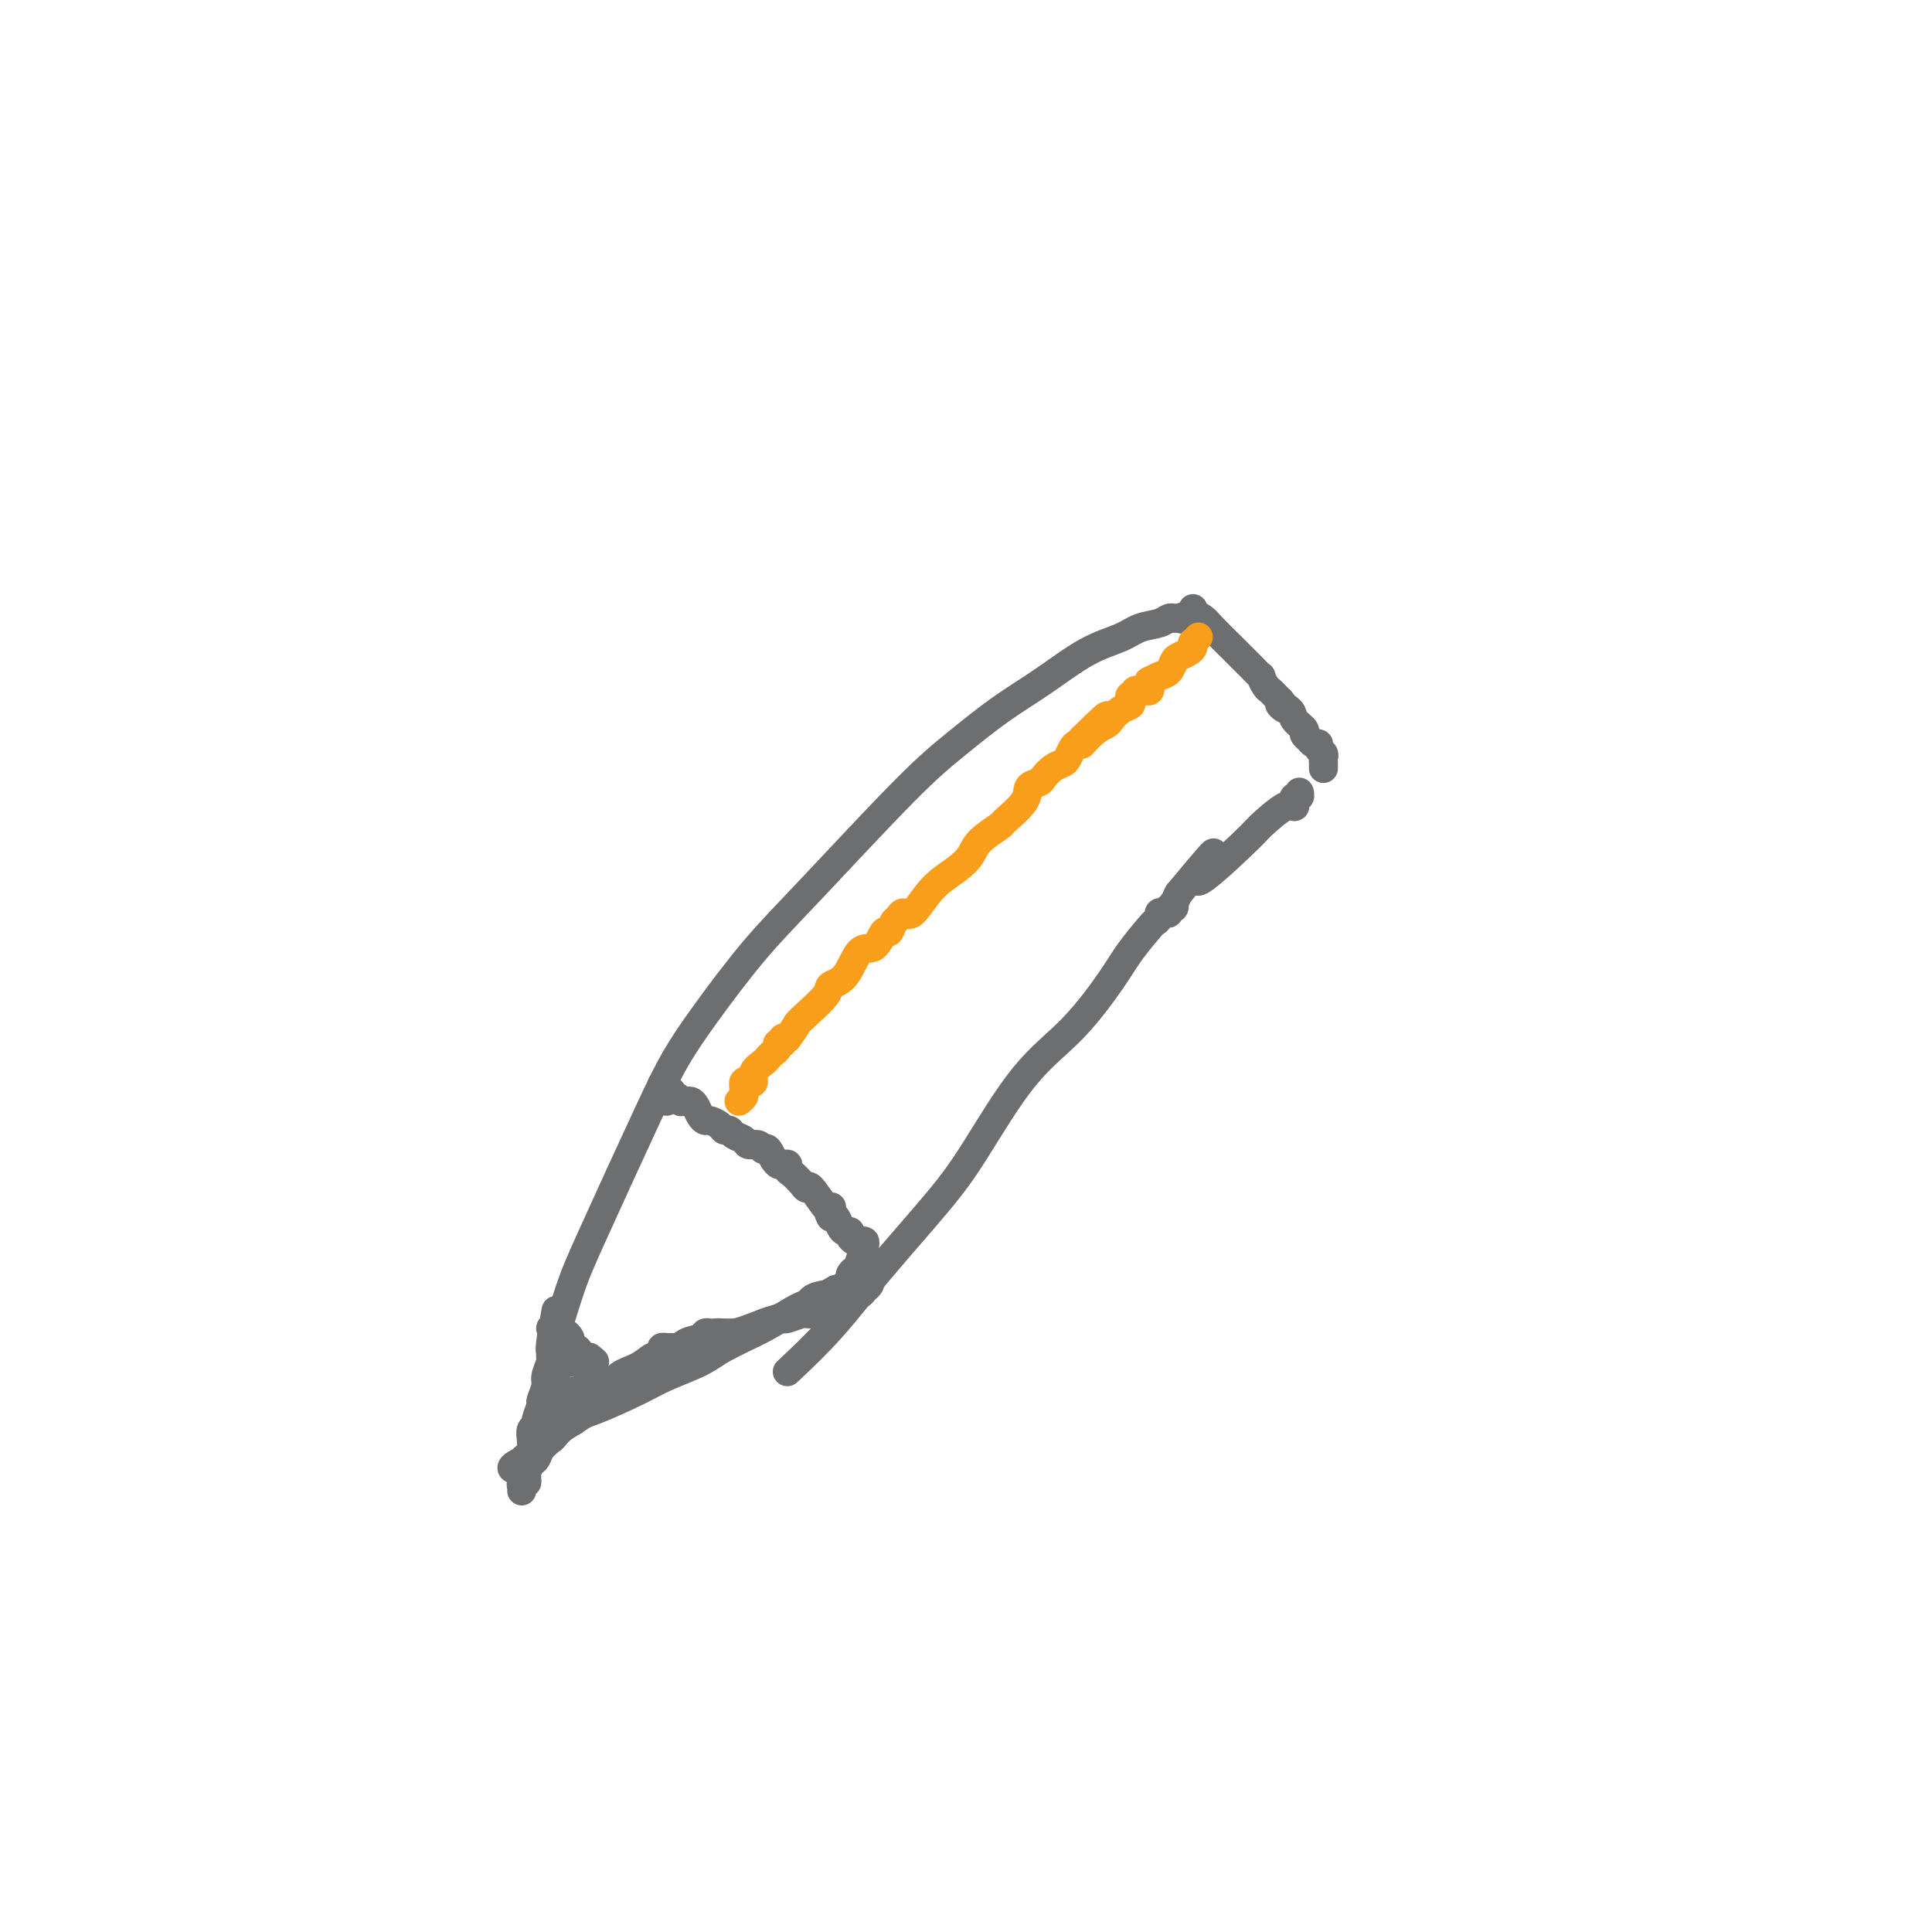 <svg viewBox='0 0 400 400' version='1.1' xmlns='http://www.w3.org/2000/svg' xmlns:xlink='http://www.w3.org/1999/xlink'><g fill='none' stroke='#6D6E70' stroke-width='6' stroke-linecap='round' stroke-linejoin='round'><path d='M114,280c1.418,-4.779 2.836,-9.559 4,-13c1.164,-3.441 2.076,-5.544 5,-12c2.924,-6.456 7.862,-17.266 11,-24c3.138,-6.734 4.475,-9.391 6,-12c1.525,-2.609 3.237,-5.171 6,-9c2.763,-3.829 6.578,-8.925 10,-13c3.422,-4.075 6.453,-7.130 12,-13c5.547,-5.870 13.612,-14.556 19,-20c5.388,-5.444 8.101,-7.647 11,-10c2.899,-2.353 5.986,-4.858 9,-7c3.014,-2.142 5.956,-3.922 9,-6c3.044,-2.078 6.192,-4.456 9,-6c2.808,-1.544 5.278,-2.256 7,-3c1.722,-0.744 2.695,-1.520 4,-2c1.305,-0.480 2.941,-0.665 4,-1c1.059,-0.335 1.542,-0.822 2,-1c0.458,-0.178 0.893,-0.048 1,0c0.107,0.048 -0.112,0.014 0,0c0.112,-0.014 0.556,-0.007 1,0'/><path d='M244,128c3.178,-1.089 1.622,-0.311 1,0c-0.622,0.311 -0.311,0.156 0,0'/><path d='M163,284c2.988,-2.808 5.975,-5.617 9,-9c3.025,-3.383 6.087,-7.341 10,-12c3.913,-4.659 8.676,-10.020 12,-14c3.324,-3.980 5.210,-6.579 8,-11c2.790,-4.421 6.485,-10.663 10,-15c3.515,-4.337 6.850,-6.769 10,-10c3.150,-3.231 6.116,-7.261 8,-10c1.884,-2.739 2.686,-4.188 4,-6c1.314,-1.812 3.139,-3.988 4,-5c0.861,-1.012 0.756,-0.858 1,-1c0.244,-0.142 0.835,-0.578 1,-1c0.165,-0.422 -0.096,-0.830 0,-1c0.096,-0.170 0.548,-0.102 1,0c0.452,0.102 0.905,0.239 1,0c0.095,-0.239 -0.168,-0.854 0,-1c0.168,-0.146 0.767,0.177 1,0c0.233,-0.177 0.101,-0.855 0,-1c-0.101,-0.145 -0.172,0.244 0,0c0.172,-0.244 0.586,-1.122 1,-2'/><path d='M244,185c12.936,-15.617 4.776,-5.161 4,-3c-0.776,2.161 5.831,-3.974 9,-7c3.169,-3.026 2.901,-2.944 4,-4c1.099,-1.056 3.566,-3.249 5,-4c1.434,-0.751 1.834,-0.061 2,0c0.166,0.061 0.097,-0.506 0,-1c-0.097,-0.494 -0.222,-0.916 0,-1c0.222,-0.084 0.790,0.170 1,0c0.210,-0.170 0.060,-0.763 0,-1c-0.060,-0.237 -0.030,-0.119 0,0'/><path d='M247,126c0.052,0.445 0.104,0.889 0,1c-0.104,0.111 -0.365,-0.112 0,0c0.365,0.112 1.357,0.557 2,1c0.643,0.443 0.936,0.883 2,2c1.064,1.117 2.897,2.910 4,4c1.103,1.090 1.475,1.476 2,2c0.525,0.524 1.201,1.187 2,2c0.799,0.813 1.719,1.776 2,2c0.281,0.224 -0.079,-0.290 0,0c0.079,0.290 0.596,1.384 1,2c0.404,0.616 0.696,0.753 1,1c0.304,0.247 0.620,0.605 1,1c0.380,0.395 0.823,0.827 1,1c0.177,0.173 0.089,0.086 0,0'/><path d='M265,145c2.670,3.130 0.347,1.454 0,1c-0.347,-0.454 1.284,0.313 2,1c0.716,0.687 0.517,1.293 1,2c0.483,0.707 1.649,1.514 2,2c0.351,0.486 -0.112,0.651 0,1c0.112,0.349 0.800,0.881 1,1c0.200,0.119 -0.086,-0.175 0,0c0.086,0.175 0.545,0.820 1,1c0.455,0.180 0.907,-0.105 1,0c0.093,0.105 -0.171,0.602 0,1c0.171,0.398 0.778,0.699 1,1c0.222,0.301 0.060,0.602 0,1c-0.060,0.398 -0.016,0.891 0,1c0.016,0.109 0.004,-0.167 0,0c-0.004,0.167 -0.001,0.776 0,1c0.001,0.224 0.000,0.064 0,0c-0.000,-0.064 -0.000,-0.032 0,0'/><path d='M115,272c0.114,-0.626 0.228,-1.253 0,0c-0.228,1.253 -0.797,4.384 -1,6c-0.203,1.616 -0.039,1.716 0,2c0.039,0.284 -0.046,0.753 0,1c0.046,0.247 0.224,0.274 0,1c-0.224,0.726 -0.849,2.153 -1,3c-0.151,0.847 0.171,1.116 0,2c-0.171,0.884 -0.834,2.383 -1,3c-0.166,0.617 0.166,0.353 0,1c-0.166,0.647 -0.829,2.207 -1,3c-0.171,0.793 0.150,0.821 0,1c-0.150,0.179 -0.771,0.510 -1,1c-0.229,0.490 -0.065,1.140 0,2c0.065,0.860 0.033,1.930 0,3'/><path d='M110,301c-1.001,4.907 -1.004,2.673 -1,2c0.004,-0.673 0.015,0.215 0,1c-0.015,0.785 -0.057,1.469 0,2c0.057,0.531 0.212,0.910 0,1c-0.212,0.090 -0.790,-0.108 -1,0c-0.210,0.108 -0.052,0.523 0,1c0.052,0.477 -0.001,1.016 0,1c0.001,-0.016 0.056,-0.586 0,-1c-0.056,-0.414 -0.222,-0.674 0,-1c0.222,-0.326 0.832,-0.720 1,-1c0.168,-0.280 -0.107,-0.445 0,-1c0.107,-0.555 0.595,-1.500 1,-2c0.405,-0.500 0.728,-0.555 1,-1c0.272,-0.445 0.495,-1.281 1,-2c0.505,-0.719 1.293,-1.323 2,-2c0.707,-0.677 1.333,-1.427 2,-2c0.667,-0.573 1.375,-0.968 3,-2c1.625,-1.032 4.168,-2.701 6,-4c1.832,-1.299 2.952,-2.228 4,-3c1.048,-0.772 2.024,-1.386 3,-2'/><path d='M132,285c3.287,-2.329 3.504,-2.651 4,-3c0.496,-0.349 1.270,-0.724 2,-1c0.730,-0.276 1.414,-0.452 2,-1c0.586,-0.548 1.073,-1.467 2,-2c0.927,-0.533 2.294,-0.679 3,-1c0.706,-0.321 0.753,-0.818 1,-1c0.247,-0.182 0.696,-0.049 1,0c0.304,0.049 0.462,0.013 1,0c0.538,-0.013 1.454,-0.004 2,0c0.546,0.004 0.720,0.001 1,0c0.280,-0.001 0.667,-0.000 1,0c0.333,0.000 0.614,0.001 1,0c0.386,-0.001 0.877,-0.003 1,0c0.123,0.003 -0.123,0.012 0,0c0.123,-0.012 0.617,-0.045 1,0c0.383,0.045 0.657,0.166 1,0c0.343,-0.166 0.754,-0.621 1,-1c0.246,-0.379 0.326,-0.682 1,-1c0.674,-0.318 1.942,-0.649 3,-1c1.058,-0.351 1.905,-0.721 3,-1c1.095,-0.279 2.438,-0.467 3,-1c0.562,-0.533 0.344,-1.413 1,-2c0.656,-0.587 2.188,-0.882 3,-1c0.812,-0.118 0.906,-0.059 1,0'/><path d='M172,268c4.593,-1.486 1.077,-0.201 0,0c-1.077,0.201 0.285,-0.682 1,-1c0.715,-0.318 0.783,-0.070 1,0c0.217,0.070 0.583,-0.038 1,0c0.417,0.038 0.885,0.221 1,0c0.115,-0.221 -0.123,-0.845 0,-1c0.123,-0.155 0.608,0.157 1,0c0.392,-0.157 0.690,-0.785 1,-1c0.310,-0.215 0.631,-0.016 1,0c0.369,0.016 0.786,-0.151 1,0c0.214,0.151 0.226,0.621 0,1c-0.226,0.379 -0.689,0.665 -1,1c-0.311,0.335 -0.469,0.717 -1,1c-0.531,0.283 -1.433,0.468 -2,1c-0.567,0.532 -0.798,1.410 -1,2c-0.202,0.590 -0.374,0.890 -1,1c-0.626,0.110 -1.707,0.030 -2,0c-0.293,-0.030 0.202,-0.008 0,0c-0.202,0.008 -1.101,0.004 -2,0'/><path d='M170,272c-0.955,0.156 -0.841,0.046 -1,0c-0.159,-0.046 -0.590,-0.027 -1,0c-0.410,0.027 -0.799,0.061 -1,0c-0.201,-0.061 -0.213,-0.219 -1,0c-0.787,0.219 -2.348,0.813 -3,1c-0.652,0.187 -0.394,-0.034 -1,0c-0.606,0.034 -2.077,0.325 -4,1c-1.923,0.675 -4.298,1.736 -6,2c-1.702,0.264 -2.732,-0.269 -4,0c-1.268,0.269 -2.775,1.339 -4,2c-1.225,0.661 -2.170,0.912 -3,1c-0.830,0.088 -1.546,0.014 -2,0c-0.454,-0.014 -0.645,0.033 -1,0c-0.355,-0.033 -0.873,-0.146 -1,0c-0.127,0.146 0.138,0.552 0,1c-0.138,0.448 -0.680,0.940 -1,1c-0.320,0.060 -0.418,-0.311 -1,0c-0.582,0.311 -1.647,1.303 -3,2c-1.353,0.697 -2.992,1.100 -4,2c-1.008,0.900 -1.383,2.297 -2,3c-0.617,0.703 -1.475,0.712 -2,1c-0.525,0.288 -0.717,0.855 -1,1c-0.283,0.145 -0.656,-0.131 -1,0c-0.344,0.131 -0.660,0.669 -1,1c-0.340,0.331 -0.706,0.455 -1,1c-0.294,0.545 -0.518,1.511 -1,2c-0.482,0.489 -1.222,0.502 -2,1c-0.778,0.498 -1.594,1.480 -2,2c-0.406,0.520 -0.402,0.577 -1,1c-0.598,0.423 -1.799,1.211 -3,2'/><path d='M111,300c-4.422,3.430 -1.977,1.507 -1,1c0.977,-0.507 0.487,0.404 0,1c-0.487,0.596 -0.972,0.879 -1,1c-0.028,0.121 0.401,0.082 0,0c-0.401,-0.082 -1.631,-0.207 -2,0c-0.369,0.207 0.124,0.747 0,1c-0.124,0.253 -0.865,0.219 -1,0c-0.135,-0.219 0.335,-0.622 1,-1c0.665,-0.378 1.525,-0.729 2,-1c0.475,-0.271 0.567,-0.461 1,-1c0.433,-0.539 1.209,-1.427 2,-2c0.791,-0.573 1.597,-0.832 2,-1c0.403,-0.168 0.404,-0.246 1,-1c0.596,-0.754 1.787,-2.183 3,-3c1.213,-0.817 2.449,-1.022 5,-2c2.551,-0.978 6.419,-2.730 9,-4c2.581,-1.270 3.876,-2.059 6,-3c2.124,-0.941 5.076,-2.036 7,-3c1.924,-0.964 2.819,-1.799 5,-3c2.181,-1.201 5.649,-2.770 8,-4c2.351,-1.230 3.586,-2.122 5,-3c1.414,-0.878 3.008,-1.740 4,-2c0.992,-0.260 1.382,0.084 2,0c0.618,-0.084 1.462,-0.595 2,-1c0.538,-0.405 0.769,-0.702 1,-1'/><path d='M172,268c8.371,-4.018 2.299,-1.062 0,0c-2.299,1.062 -0.823,0.229 0,0c0.823,-0.229 0.995,0.146 1,0c0.005,-0.146 -0.157,-0.812 0,-1c0.157,-0.188 0.633,0.103 1,0c0.367,-0.103 0.624,-0.600 1,-1c0.376,-0.400 0.870,-0.704 1,-1c0.130,-0.296 -0.105,-0.585 0,-1c0.105,-0.415 0.550,-0.956 1,-1c0.450,-0.044 0.905,0.409 1,0c0.095,-0.409 -0.171,-1.682 0,-2c0.171,-0.318 0.779,0.317 1,0c0.221,-0.317 0.056,-1.588 0,-2c-0.056,-0.412 -0.004,0.034 0,0c0.004,-0.034 -0.041,-0.548 0,-1c0.041,-0.452 0.170,-0.843 0,-1c-0.170,-0.157 -0.637,-0.080 -1,0c-0.363,0.080 -0.622,0.163 -1,0c-0.378,-0.163 -0.875,-0.573 -1,-1c-0.125,-0.427 0.121,-0.871 0,-1c-0.121,-0.129 -0.610,0.058 -1,0c-0.390,-0.058 -0.682,-0.362 -1,-1c-0.318,-0.638 -0.662,-1.611 -1,-2c-0.338,-0.389 -0.669,-0.195 -1,0'/><path d='M172,252c-1.087,-1.828 -0.305,-1.897 0,-2c0.305,-0.103 0.132,-0.240 0,0c-0.132,0.240 -0.224,0.856 -1,0c-0.776,-0.856 -2.237,-3.185 -3,-4c-0.763,-0.815 -0.830,-0.118 -1,0c-0.170,0.118 -0.444,-0.343 -1,-1c-0.556,-0.657 -1.396,-1.508 -2,-2c-0.604,-0.492 -0.974,-0.624 -1,-1c-0.026,-0.376 0.292,-0.994 0,-1c-0.292,-0.006 -1.196,0.602 -2,0c-0.804,-0.602 -1.510,-2.413 -2,-3c-0.490,-0.587 -0.765,0.050 -1,0c-0.235,-0.050 -0.430,-0.788 -1,-1c-0.570,-0.212 -1.515,0.102 -2,0c-0.485,-0.102 -0.510,-0.618 -1,-1c-0.490,-0.382 -1.444,-0.628 -2,-1c-0.556,-0.372 -0.712,-0.870 -1,-1c-0.288,-0.130 -0.707,0.107 -1,0c-0.293,-0.107 -0.460,-0.557 -1,-1c-0.540,-0.443 -1.454,-0.879 -2,-1c-0.546,-0.121 -0.723,0.073 -1,0c-0.277,-0.073 -0.652,-0.412 -1,-1c-0.348,-0.588 -0.667,-1.424 -1,-2c-0.333,-0.576 -0.681,-0.890 -1,-1c-0.319,-0.110 -0.611,-0.015 -1,0c-0.389,0.015 -0.875,-0.051 -1,0c-0.125,0.051 0.111,0.220 0,0c-0.111,-0.220 -0.568,-0.828 -1,-1c-0.432,-0.172 -0.838,0.094 -1,0c-0.162,-0.094 -0.081,-0.547 0,-1'/><path d='M139,226c-3.321,-2.132 -1.622,-1.461 -1,-1c0.622,0.461 0.167,0.711 0,1c-0.167,0.289 -0.045,0.616 0,1c0.045,0.384 0.013,0.824 0,1c-0.013,0.176 -0.006,0.088 0,0'/><path d='M114,275c0.332,-0.120 0.663,-0.240 1,0c0.337,0.240 0.678,0.839 1,1c0.322,0.161 0.625,-0.115 1,0c0.375,0.115 0.823,0.622 1,1c0.177,0.378 0.085,0.627 0,1c-0.085,0.373 -0.162,0.871 0,1c0.162,0.129 0.565,-0.109 1,0c0.435,0.109 0.904,0.565 1,1c0.096,0.435 -0.180,0.849 0,1c0.180,0.151 0.818,0.041 1,0c0.182,-0.041 -0.091,-0.012 0,0c0.091,0.012 0.545,0.006 1,0'/><path d='M122,281c1.464,1.106 1.124,0.870 1,1c-0.124,0.130 -0.034,0.626 0,1c0.034,0.374 0.010,0.626 0,1c-0.010,0.374 -0.006,0.871 0,1c0.006,0.129 0.013,-0.110 0,0c-0.013,0.110 -0.045,0.569 0,1c0.045,0.431 0.167,0.832 0,1c-0.167,0.168 -0.623,0.102 -1,0c-0.377,-0.102 -0.676,-0.238 -1,0c-0.324,0.238 -0.675,0.852 -1,1c-0.325,0.148 -0.626,-0.170 -1,0c-0.374,0.170 -0.822,0.829 -1,1c-0.178,0.171 -0.085,-0.147 0,0c0.085,0.147 0.163,0.758 0,1c-0.163,0.242 -0.566,0.115 -1,0c-0.434,-0.115 -0.900,-0.216 -1,0c-0.100,0.216 0.165,0.751 0,1c-0.165,0.249 -0.762,0.214 -1,0c-0.238,-0.214 -0.119,-0.607 0,-1'/><path d='M115,290c-1.238,0.269 -0.332,-0.557 0,-1c0.332,-0.443 0.089,-0.503 0,-1c-0.089,-0.497 -0.024,-1.429 0,-2c0.024,-0.571 0.006,-0.779 0,-1c-0.006,-0.221 -0.002,-0.454 0,-1c0.002,-0.546 0.000,-1.403 0,-2c-0.000,-0.597 0.000,-0.933 0,-1c-0.000,-0.067 -0.001,0.136 0,0c0.001,-0.136 0.004,-0.612 0,-1c-0.004,-0.388 -0.015,-0.690 0,-1c0.015,-0.310 0.056,-0.630 0,-1c-0.056,-0.370 -0.207,-0.790 0,-1c0.207,-0.210 0.774,-0.211 1,0c0.226,0.211 0.112,0.634 0,1c-0.112,0.366 -0.223,0.675 0,1c0.223,0.325 0.778,0.664 1,1c0.222,0.336 0.111,0.668 0,1'/><path d='M117,281c0.250,0.326 -0.127,0.140 0,0c0.127,-0.140 0.756,-0.233 1,0c0.244,0.233 0.104,0.792 0,1c-0.104,0.208 -0.172,0.066 0,0c0.172,-0.066 0.585,-0.056 1,0c0.415,0.056 0.833,0.159 1,0c0.167,-0.159 0.084,-0.579 0,-1'/><path d='M120,281c0.452,0.061 0.082,0.212 0,0c-0.082,-0.212 0.122,-0.789 0,-1c-0.122,-0.211 -0.571,-0.057 -1,0c-0.429,0.057 -0.837,0.016 -1,0c-0.163,-0.016 -0.082,-0.008 0,0'/></g>
<g fill='none' stroke='#F99E1B' stroke-width='6' stroke-linecap='round' stroke-linejoin='round'><path d='M153,228c0.422,-0.342 0.844,-0.684 1,-1c0.156,-0.316 0.044,-0.607 0,-1c-0.044,-0.393 -0.022,-0.888 0,-1c0.022,-0.112 0.043,0.160 0,0c-0.043,-0.160 -0.149,-0.753 0,-1c0.149,-0.247 0.551,-0.147 1,0c0.449,0.147 0.943,0.341 1,0c0.057,-0.341 -0.322,-1.219 0,-2c0.322,-0.781 1.344,-1.466 2,-2c0.656,-0.534 0.945,-0.918 1,-1c0.055,-0.082 -0.125,0.137 0,0c0.125,-0.137 0.555,-0.629 1,-1c0.445,-0.371 0.907,-0.622 1,-1c0.093,-0.378 -0.181,-0.885 0,-1c0.181,-0.115 0.818,0.161 1,0c0.182,-0.161 -0.091,-0.760 0,-1c0.091,-0.240 0.545,-0.120 1,0'/><path d='M163,215c1.942,-2.626 1.797,-2.692 2,-3c0.203,-0.308 0.753,-0.858 2,-2c1.247,-1.142 3.191,-2.877 4,-4c0.809,-1.123 0.482,-1.633 1,-2c0.518,-0.367 1.879,-0.590 3,-2c1.121,-1.410 2.002,-4.006 3,-5c0.998,-0.994 2.113,-0.384 3,-1c0.887,-0.616 1.547,-2.457 2,-3c0.453,-0.543 0.701,0.213 1,0c0.299,-0.213 0.651,-1.393 1,-2c0.349,-0.607 0.694,-0.641 1,-1c0.306,-0.359 0.572,-1.044 1,-1c0.428,0.044 1.018,0.816 2,0c0.982,-0.816 2.355,-3.221 4,-5c1.645,-1.779 3.561,-2.932 5,-4c1.439,-1.068 2.400,-2.050 3,-3c0.600,-0.950 0.838,-1.869 2,-3c1.162,-1.131 3.246,-2.474 4,-3c0.754,-0.526 0.176,-0.234 1,-1c0.824,-0.766 3.050,-2.590 4,-4c0.950,-1.410 0.626,-2.405 1,-3c0.374,-0.595 1.448,-0.788 2,-1c0.552,-0.212 0.582,-0.441 1,-1c0.418,-0.559 1.225,-1.446 2,-2c0.775,-0.554 1.518,-0.775 2,-1c0.482,-0.225 0.704,-0.455 1,-1c0.296,-0.545 0.667,-1.404 1,-2c0.333,-0.596 0.628,-0.930 1,-1c0.372,-0.070 0.821,0.123 1,0c0.179,-0.123 0.090,-0.561 0,-1'/><path d='M224,153c9.649,-9.561 3.270,-2.463 1,0c-2.270,2.463 -0.433,0.293 1,-1c1.433,-1.293 2.461,-1.708 3,-2c0.539,-0.292 0.588,-0.460 1,-1c0.412,-0.540 1.186,-1.450 2,-2c0.814,-0.550 1.667,-0.740 2,-1c0.333,-0.260 0.145,-0.592 0,-1c-0.145,-0.408 -0.246,-0.894 0,-1c0.246,-0.106 0.840,0.169 1,0c0.160,-0.169 -0.115,-0.780 0,-1c0.115,-0.220 0.620,-0.049 1,0c0.380,0.049 0.636,-0.025 1,0c0.364,0.025 0.835,0.147 1,0c0.165,-0.147 0.023,-0.563 0,-1c-0.023,-0.437 0.074,-0.894 0,-1c-0.074,-0.106 -0.319,0.140 0,0c0.319,-0.140 1.202,-0.668 2,-1c0.798,-0.332 1.510,-0.470 2,-1c0.490,-0.530 0.759,-1.452 1,-2c0.241,-0.548 0.456,-0.720 1,-1c0.544,-0.280 1.417,-0.667 2,-1c0.583,-0.333 0.874,-0.611 1,-1c0.126,-0.389 0.085,-0.888 0,-1c-0.085,-0.112 -0.215,0.162 0,0c0.215,-0.162 0.776,-0.761 1,-1c0.224,-0.239 0.112,-0.120 0,0'/></g>
</svg>